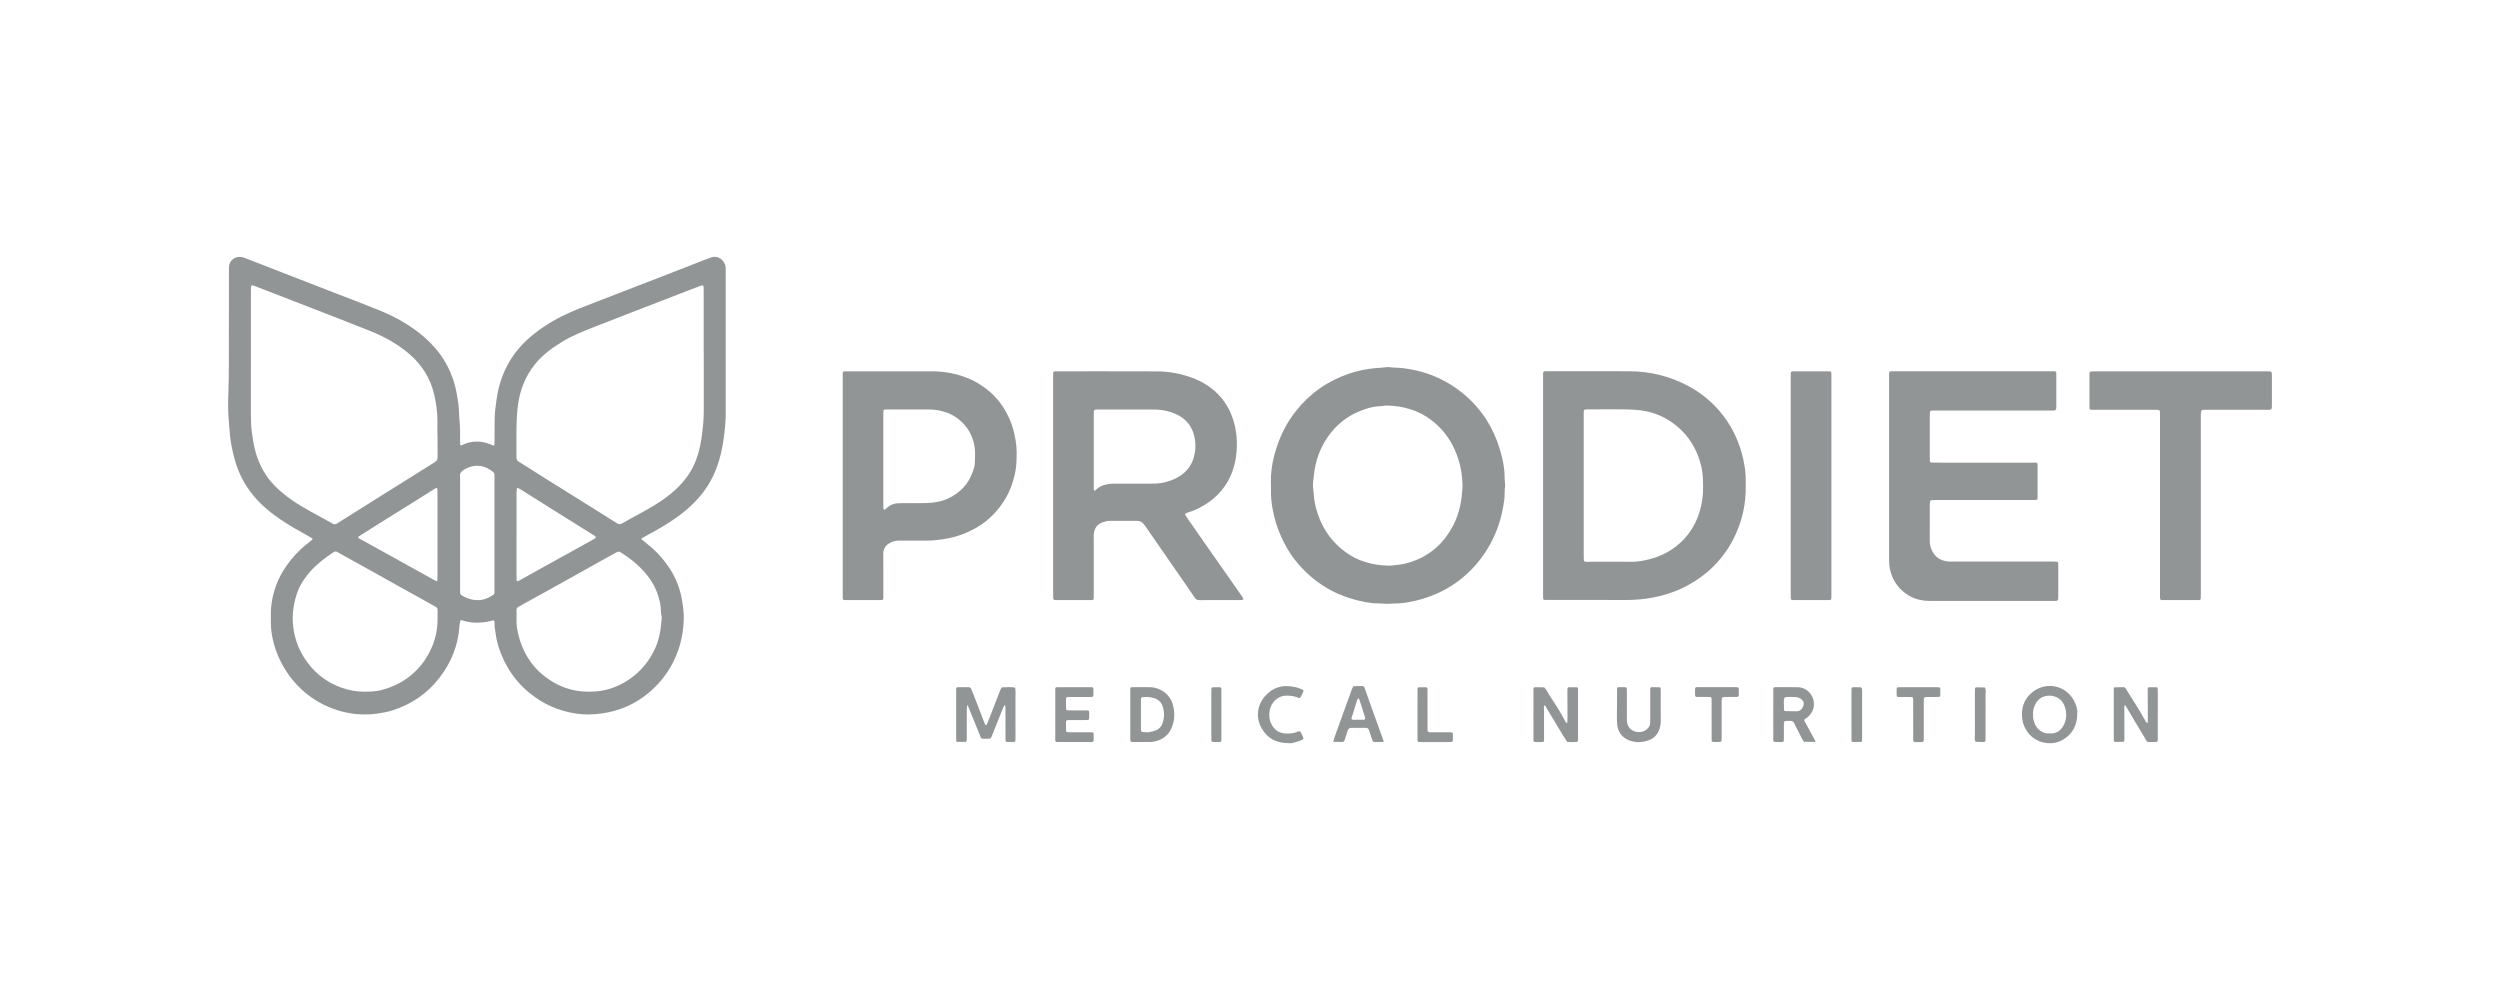 <svg fill="none" height="80" viewBox="0 0 200 80" width="200" xmlns="http://www.w3.org/2000/svg" xmlns:xlink="http://www.w3.org/1999/xlink"><clipPath id="a"><path d="m18.25 20.547h163.5v38.914h-163.5z"/></clipPath><g clip-path="url(#a)" fill="#929596"><path d="m58.06 27.686h-.005c0-1.981 0-3.962-0-5.943 0-.117.009-.236-.004-.352-.069-.605-.638-1.01-1.203-.778-.176.072-.358.128-.535.197-.9.35-1.798.704-2.699 1.053-1.228.476-2.456.949-3.684 1.424-.982.38-1.964.761-2.946 1.142-.943.365-1.878.744-2.753 1.259-1.017.598-1.956 1.287-2.728 2.192-.578.678-1.013 1.433-1.326 2.262-.218.576-.361 1.17-.446 1.782-.07.507-.15 1.013-.157 1.525-.009.645-.008 1.291-.013 1.937-.001.073-.007.145-.015.217-.004.038-.03.049-.063.037-.096-.035-.194-.067-.288-.105-.576-.235-1.162-.269-1.764-.114-.159.041-.3.115-.447.18-.122.055-.166.034-.173-.082-.001-.015-.001-.029-.001-.044-.006-.644.012-1.288-.053-1.932-.041-.407-.031-.817-.086-1.226-.053-.392-.115-.78-.201-1.165-.375-1.673-1.234-3.06-2.524-4.177-1.05-.91-2.246-1.594-3.528-2.119-1.191-.488-2.396-.941-3.596-1.407-1.336-.52-2.673-1.038-4.009-1.556-1.091-.423-2.183-.844-3.273-1.272-.127-.05-.252-.073-.385-.069-.464.013-.803.335-.835.794-.005.073-.005.147-.005.22-.001 1.614.006 3.228-.004 4.842-.01 1.627.021 3.254-.037 4.882-.03.833-.049 1.67.042 2.504.04.363.043.728.087 1.093.076.641.208 1.269.379 1.888.224.81.566 1.57 1.038 2.267.556.821 1.252 1.509 2.044 2.104.751.565 1.553 1.05 2.378 1.498.244.133.484.273.724.414.034.02.06.065.016.108-.031.031-.062.063-.097.089-.587.444-1.13.933-1.592 1.509-.489.61-.9 1.264-1.175 1.998-.296.788-.462 1.6-.45 2.445.006.411-.015.825.036 1.231.086.682.25 1.351.523 1.986.379.883.885 1.684 1.548 2.383.696.733 1.505 1.305 2.429 1.711.907.399 1.857.619 2.85.637.381.007.759-.011 1.139-.068.406-.061.808-.13 1.199-.255 1.523-.486 2.79-1.343 3.768-2.614.935-1.214 1.491-2.574 1.592-4.112.009-.131.036-.261.061-.39.019-.099.061-.126.152-.094.652.228 1.319.234 1.991.123.186-.031.368-.085.551-.129.11.19.035.401.069.6.025.144.053.287.071.432.1.777.339 1.512.682 2.211.49.999 1.153 1.864 2.023 2.571.655.532 1.367.956 2.156 1.252.689.258 1.403.414 2.136.462.66.044 1.313-.018 1.965-.147 1.221-.241 2.307-.76 3.258-1.548.703-.583 1.298-1.267 1.763-2.064.687-1.178 1.026-2.447 1.071-3.801.019-.558-.058-1.108-.155-1.657-.166-.938-.524-1.796-1.058-2.579-.473-.695-1.039-1.308-1.703-1.828-.15-.117-.298-.238-.445-.359-.048-.04-.017-.084.017-.105.111-.069.226-.133.342-.195.79-.419 1.565-.864 2.301-1.374.861-.597 1.637-1.287 2.271-2.125.58-.767.989-1.622 1.261-2.544.174-.59.293-1.189.373-1.8.085-.654.155-1.306.154-1.966-.004-1.79-.002-3.58-.002-5.37zm-23.057 21.563c.002.073 0.0.147 0.0.22.017 1.176-.31 2.252-.951 3.232-.849 1.298-2.045 2.111-3.536 2.504-.442.117-.896.124-1.351.13-.653.007-1.279-.116-1.889-.337-1.274-.461-2.253-1.282-2.97-2.425-.467-.744-.742-1.56-.847-2.422-.065-.534-.058-1.077.034-1.619.074-.435.18-.854.341-1.264.234-.596.597-1.107 1.016-1.58.509-.574 1.119-1.031 1.752-1.459.036-.025.077-.043.114-.067.098-.062.195-.049.29.005.051.029.098.064.15.093.896.497 1.794.992 2.689 1.49.908.506 1.813 1.017 2.721 1.523.626.349 1.261.684 1.882 1.044.679.394.541.178.557.931zm-6.303-6.336c.42-.267.84-.535 1.262-.799.881-.551 1.764-1.1 2.645-1.651.745-.466 1.488-.934 2.232-1.401.076-.048.15-.014.154.07.005.117.007.234.007.351.001 1.099 0 2.199 0 3.299s0 2.199-0 3.299c-0.0.117-0.0.235-.012.351-.004.038-.047.073-.097.049-.079-.038-.157-.079-.234-.121-.985-.547-1.97-1.096-2.956-1.643-.653-.362-1.306-.724-1.96-1.085-.346-.191-.692-.381-1.038-.573-.054-.03-.057-.112-.004-.145zm6.107-5.957c-.584.364-1.166.734-1.749 1.099-.981.615-1.963 1.227-2.944 1.842-1.043.654-2.085 1.308-3.126 1.966-.121.077-.231.112-.366.034-1.091-.63-2.233-1.171-3.271-1.891-.483-.336-.936-.704-1.352-1.122-.763-.767-1.261-1.686-1.551-2.717-.142-.505-.225-1.025-.295-1.548-.067-.497-.081-.993-.081-1.49-.002-3.287.001-6.573.002-9.86 0-.103-.001-.205.004-.308.004-.11.075-.161.174-.125.165.06.328.124.492.187 1.664.644 3.329 1.286 4.992 1.933 1.322.515 2.646 1.026 3.962 1.557 1.12.453 2.167 1.041 3.082 1.837.977.851 1.644 1.9 1.944 3.168.166.699.271 1.407.27 2.127-.001.396-0.0.792-0 1.188h.008c0 .587-.005 1.174.003 1.761.002.168-.061.274-.198.36zm4.751 5.724c0 1.467 0 2.933-0 4.4 0 .117-0.0.235-.004.352-.002.061-.031.11-.083.146-.513.365-1.07.518-1.699.389-.293-.06-.555-.18-.811-.325-.095-.054-.154-.131-.151-.248.003-.102-.001-.205-.001-.308 0-2.933 0-5.866 0-8.799 0-.029.005-.06-.001-.088-.069-.336.125-.522.385-.665.689-.378 1.369-.371 2.035.058.074.048.143.102.213.156.073.056.117.129.116.225-.001.117.001.235.001.352 0 1.452 0 2.904 0 4.356h-.001zm12.445 3.652c.399.567.652 1.201.8 1.885.085.391.043.789.138 1.175-.061.848-.165 1.684-.527 2.471-.387.841-.921 1.568-1.634 2.154-.757.623-1.615 1.046-2.588 1.23-.364.069-.727.082-1.093.09-1.307.002-2.468-.414-3.5-1.21-1.153-.888-1.84-2.07-2.158-3.47-.077-.338-.13-.69-.119-1.044.008-.264.005-.528-.002-.792-.004-.135.054-.219.168-.281.206-.112.408-.231.613-.344.872-.482 1.745-.961 2.615-1.445 1.177-.656 2.352-1.316 3.529-1.973.358-.2.721-.392 1.078-.593.113-.064.21-.075.326-.002.916.575 1.731 1.262 2.356 2.151zm-10.68-3.604c0-1.115-.001-2.23.001-3.346 0-.101.013-.202.024-.303.004-.036.033-.054.066-.04.08.035.162.067.235.113.77.482 1.538.968 2.307 1.451 1.18.739 2.36 1.476 3.541 2.215.037.023.074.048.11.073.069.049.072.138.002.178-.178.102-.356.203-.536.303-1.474.817-2.948 1.633-4.422 2.45-.397.22-.793.444-1.19.664-.06.033-.128-0-.131-.062-.005-.132-.008-.264-.008-.396-.001-1.101-0-2.201-0-3.301zm14.829-7.895c-.063.479-.152.952-.285 1.416-.203.71-.512 1.371-.958 1.963-.265.351-.557.675-.883.974-.731.669-1.559 1.191-2.418 1.671-.614.343-1.237.67-1.849 1.016-.15.085-.265.075-.404-.013-.556-.355-1.115-.705-1.674-1.054-1.33-.831-2.661-1.658-3.99-2.491-.733-.459-1.46-.927-2.193-1.385-.126-.079-.182-.169-.18-.32.008-1.012-.021-2.026.021-3.037.04-.934.154-1.862.493-2.75.243-.637.576-1.212 1.011-1.737.608-.734 1.362-1.282 2.171-1.767.858-.515 1.785-.877 2.714-1.237.969-.375 1.936-.753 2.904-1.129 1.228-.476 2.455-.95 3.683-1.425.559-.216 1.119-.431 1.679-.646.054-.021.109-.041.165-.057.044-.013.126.046.128.093.005.117.008.234.008.352 0 1.658 0 3.316 0 4.974h.006c0 1.541-.001 3.081.001 4.622.001.66-.064 1.313-.15 1.967z"/><path d="m99.295 47.614c-.774-1.103-1.549-2.206-2.321-3.311-.646-.924-1.29-1.851-1.935-2.776-.059-.084-.118-.168-.173-.254-.086-.138-.075-.173.061-.23.054-.022.107-.05.163-.065.384-.108.74-.281 1.085-.473 1.002-.558 1.771-1.34 2.251-2.391.289-.632.447-1.302.5-1.988.08-1.018-.036-2.015-.424-2.971-.258-.634-.632-1.194-1.113-1.672-.567-.563-1.241-.974-1.995-1.252-.915-.338-1.861-.518-2.833-.521-2.657-.01-5.315-.005-7.972-.006-.073 0-.147-0-.22.007-.063.006-.111.04-.113.109-.004.132-.006.264-.006.396-0 2.876-0 5.751-0 8.626 0 2.89-0 5.78 0 8.67 0 .132 0 .264.012.395.003.031.049.077.082.084.07.016.145.014.218.014.881.001 1.762.001 2.643 0.0.059 0 .117-.002.176-.005.068-.004.11-.041.113-.108.006-.132.007-.264.007-.396.001-1.467 0-2.934 0-4.401 0-.117-.008-.236.003-.352.046-.46.248-.81.712-.958.166-.053.332-.115.512-.115.749.002 1.498-0 2.246 0 .203 0 .371.081.504.231.058.065.11.137.16.209.768 1.108 1.535 2.216 2.302 3.324.55.795 1.105 1.587 1.647 2.388.096.142.202.186.362.186 1.101-.004 2.202-.002 3.303-.003.057-0.0.115-.012.171-.021.036-.006.049-.031.041-.067-.028-.117-.104-.207-.171-.302zm-6.223-9.007c-.333.074-.667.087-1.003.088-.997.002-1.995.006-2.992-.002-.238-.002-.467.037-.693.091-.29.07-.537.225-.747.439-.019.019-.054.035-.079.032-.051-.008-.052-.056-.052-.097-.001-.117-.002-.234-.002-.352-0-.645 0-1.29 0-1.934 0-.279 0-.557 0-.835 0-.923-0-1.847 0-2.77 0-.102-.002-.205.001-.308.004-.145.044-.189.176-.195.088-.004.176-.003.264-.003 1.364-0 2.728-.001 4.092 0.0.41 0.0.818.008 1.222.1.476.108.925.272 1.323.558.457.329.76.778.916 1.309.167.568.178 1.152.039 1.734-.16.671-.525 1.198-1.095 1.586-.417.284-.88.45-1.371.56z"/><path d="m120.37 38.234c.005-.575-.085-1.14-.219-1.693-.42-1.727-1.21-3.252-2.494-4.511-.981-.961-2.111-1.664-3.401-2.12-.651-.23-1.324-.363-2.004-.457-.361-.05-.731-.026-1.095-.079-.128-.019-.262.006-.394.016-.116.009-.232.028-.349.034-.292.016-.581.04-.872.082-.553.081-1.092.206-1.617.385-1.71.58-3.131 1.576-4.251 2.992-.668.846-1.168 1.787-1.512 2.808-.3.891-.489 1.804-.49 2.75v.396h.006c0 .235-.004.469.001.704.011.587.115 1.161.246 1.732.182.789.48 1.533.854 2.249.557 1.068 1.323 1.971 2.246 2.733.994.821 2.127 1.392 3.377 1.722.494.131.995.236 1.505.284.263.025.53.003.791.033.264.031.524-.008.785-.009.663-0 1.31-.11 1.949-.274 1.886-.485 3.469-1.452 4.73-2.943.765-.906 1.33-1.92 1.717-3.038.226-.652.36-1.324.459-2.003.059-.405.007-.82.081-1.226.005-.028-.006-.058-.009-.087-.014-.16-.041-.32-.04-.48zm-4.135 3.838c-.696 1.321-1.719 2.278-3.132 2.805-.483.18-.976.297-1.49.332-.015.001-.03-.001-.044.002-.334.073-.664.036-1.002.011-.56-.043-1.095-.167-1.62-.355-.643-.231-1.209-.587-1.724-1.031-.854-.736-1.437-1.654-1.798-2.714-.18-.526-.303-1.067-.326-1.627-.004-.102-.018-.204-.034-.305-.038-.248-.036-.495-.003-.743.014-.101.03-.202.038-.304.113-1.332.565-2.525 1.411-3.572.702-.871 1.588-1.462 2.638-1.819.415-.141.839-.25 1.284-.257.175-.003.349-.057.523-.052 1.321.031 2.543.38 3.598 1.2.69.536 1.24 1.195 1.65 1.973.351.667.581 1.373.702 2.112.061.374.071.756.099 1.076-.043 1.181-.241 2.267-.77 3.27z"/><path d="m139.659 38.423c.006-.559-.075-1.109-.192-1.653-.274-1.261-.78-2.415-1.559-3.453-.753-1.002-1.678-1.796-2.773-2.397-1.494-.819-3.101-1.211-4.799-1.22-2.158-.011-4.317-.003-6.475-.003-.453 0-.414-.043-.415.435v.22 8.451 8.627c0 .117-.002.235.001.352.003.188.023.209.194.214.102.003.205.001.308.001 2.012 0 4.023-.006 6.035.003.735.003 1.464-.051 2.185-.183.823-.152 1.62-.392 2.378-.749.76-.358 1.458-.807 2.098-1.357.55-.472 1.017-1.01 1.435-1.598.315-.445.57-.921.793-1.417.473-1.052.736-2.155.78-3.308.013-.322.002-.645.006-.968zm-3.702 2.551c-.346 1.106-.963 2.027-1.884 2.745-.733.571-1.567.91-2.463 1.101-.37.079-.749.125-1.133.122-1.16-.008-2.32-.001-3.48 0-.058 0-.117-.002-.175-.008-.064-.007-.111-.044-.115-.109-.007-.132-.008-.264-.008-.396-.001-1.863 0-3.726 0-5.589 0-1.892 0-3.785-.001-5.677 0-.425-.02-.412.403-.41 1.189.004 2.38-.032 3.567.02 1.468.064 2.76.595 3.829 1.633.848.823 1.358 1.826 1.619 2.963.119.515.124 1.044.131 1.572.01.695-.084 1.373-.29 2.032z"/><path d="m164.514 48.069c.064-.004.14-.081.143-.146.006-.088.005-.176.005-.264.001-.777 0-1.555.001-2.332 0-.432.025-.402-.408-.402-2.672-0-5.344-0-8.015-0-.118 0-.236.007-.352-.002-.659-.053-1.133-.374-1.382-.99-.082-.202-.125-.418-.124-.642.003-.983.001-1.966.003-2.948 0-.072.007-.146.019-.217.011-.062.058-.109.118-.115.131-.011.264-.013.395-.013 2.511-.001 5.021-0 7.531-0.0.118 0 .235-.003.352 0 .187.005.208-.058.208-.202-.001-.763.003-1.526-.001-2.288-.002-.562.072-.497-.483-.497-2.54-.002-5.079-.001-7.619-.001-.132 0-.264-0-.396-.008-.061-.004-.109-.042-.116-.109-.007-.073-.009-.146-.009-.219 0-1.159 0-2.318 0-3.477 0-.044 0-.088.001-.132.006-.175.039-.214.199-.22.117-.004.235-.002.352-.002 2.995-0 5.989 0 8.984-0.0.118 0 .235.001.353-.002.043-.001.091-.004.128-.022.035-.018.078-.054.085-.089.017-.085.019-.174.019-.261.001-.763.003-1.526 0-2.288-.001-.55.062-.481-.5-.481-4.037-.002-8.074-.001-12.111-.001-.162 0-.323-.002-.485 0-.28.003-.28.004-.284.303v.22 7.261c0 2.42 0 4.841.001 7.261 0 .263.016.522.07.784.17.831.604 1.48 1.286 1.973.569.411 1.219.57 1.903.571 3.288.008 6.576.004 9.865.004.088 0 .176 0 .264-.005z"/><path d="m80.731 33.448c-.416-.907-.991-1.69-1.786-2.305-.419-.325-.863-.605-1.349-.817-.98-.428-2.006-.623-3.073-.622-2.202.002-4.405-.001-6.607.001-.564.001-.499-.07-.499.482-.002 2.89-.001 5.78-.001 8.67 0 2.875 0 5.751 0 8.626 0 .132 0.0.264.005.396.002.063.034.112.103.118.058.005.117.008.176.008.852.001 1.703.001 2.555 0.0.44-0.0.413.038.412-.393-0-1.1.006-2.201-.003-3.301-.003-.436.205-.719.578-.903.226-.112.466-.164.721-.162.719.005 1.439-.001 2.158.002.544.002 1.078-.066 1.613-.159.847-.148 1.632-.453 2.376-.876.488-.277.931-.618 1.32-1.016.662-.678 1.176-1.458 1.496-2.356.202-.567.346-1.151.383-1.75.038-.627.045-1.256-.062-1.884-.104-.61-.258-1.199-.516-1.76zm-2.758 3.777c-.212.897-.634 1.66-1.393 2.217-.467.343-.975.596-1.545.702-.315.059-.637.094-.957.102-.601.016-1.203.004-1.805.005-.161 0-.323.001-.484.013-.284.022-.541.12-.764.299-.057.046-.11.097-.163.147-.043.041-.101.092-.148.057-.035-.026-.041-.104-.044-.16-.006-.117-.003-.234-.003-.352 0-1.158 0-2.317 0-3.475 0-1.173-0-2.346 0-3.519 0-.117-0-.235.004-.352.003-.088.051-.14.131-.145.073-.005.147-.005.22-.005 1.101-0 2.201.004 3.301-.001.489-.002.956.087 1.417.249.497.175.919.463 1.28.828.416.422.702.936.862 1.51.172.618.134 1.248.09 1.877z"/><path d="m181.211 29.705c-4.522-.001-9.044-.001-13.566-0-.132 0-.265.001-.396.013-.03.003-.071.051-.081.086-.015.055-.011.116-.011.175-.001.851-.001 1.702 0 2.553 0 .044.002.088.005.132.005.067.042.11.108.113.132.006.264.008.396.008 1.571.001 3.142.001 4.713 0.0.442-0.0.422-.029.42.438v.22 6.954 7.086c0 .117-.001.235.002.352.003.121.042.164.149.17.044.002.088.002.132.002.896 0 1.791 0 2.687-0.0.059 0 .117-.001.176-.006.065-.005.11-.042.113-.109.007-.132.009-.264.009-.396 0-2.832 0-5.663 0-8.495 0-1.878.002-3.756-.001-5.634-.001-.658-.013-.582.606-.582 1.513-.002 3.025-.001 4.537-.001.118 0 .235.002.352-.003.125-.005.181-.063.188-.194.005-.102.004-.205.004-.308 0-.675-.001-1.35 0-2.025.001-.615.03-.549-.542-.549z"/><path d="m146.513 30.273c0-.117.001-.235-.001-.352-.004-.188-.025-.21-.193-.216-.03-.001-.059-.001-.088-.001-.896 0-1.792-.001-2.687.001-.281.001-.282.004-.286.302v.22 17.254c0 .103-.001.205.001.308.004.183.029.214.194.215.954.002 1.909.002 2.863 0.0.172-0.0.192-.026.196-.213.002-.117.001-.235.001-.352 0-2.846 0-5.693 0-8.539 0-2.876 0-5.751 0-8.627z"/><path d="m81.218 55.027c-.328-.109-.665-.028-.997-.047-.065-.004-.107.035-.133.093-.035.08-.076.159-.108.24-.255.654-.507 1.308-.761 1.962-.09.232-.181.463-.275.693-.008.019-.043.041-.061.038-.025-.005-.05-.029-.068-.051-.018-.022-.03-.05-.041-.077-.274-.709-.546-1.419-.821-2.128-.079-.205-.168-.406-.246-.611-.042-.11-.109-.166-.229-.165-.279.002-.558-0-.837.002-.11.001-.148.043-.149.165-.001.675-.001 1.349-.001 2.024h-.001c0 .367-0.0.733 0 1.1 0.0.323.001.645.003.968.001.063.029.118.099.119.22.003.44.003.659-.005.029-.001.076-.051.081-.084.013-.086.01-.175.01-.263.001-.704-0-1.408.001-2.112 0-.132.005-.264.013-.395.002-.026.025-.051.038-.076.017.023.039.043.049.069.309.758.618 1.517.925 2.276.141.348.068.341.502.338.103-.001.206.001.307-.01.037-.004.078-.038.101-.07.034-.047.055-.103.077-.158.303-.76.605-1.522.91-2.282.021-.053.056-.101.087-.149.007-.01.026-.016.04-.016.009-0.0.024.013.025.021.009.072.02.144.02.216.001.748.001 1.496.001 2.244 0.0.117.001.234.006.352.003.068.044.107.111.108.191.002.381.003.572-.001.066-.001.105-.045.107-.112.004-.117.005-.234.005-.352 0-.997.003-1.995-.002-2.992-.002-.291.033-.584-.024-.874z"/><path d="m126.124 54.981c-.205-.004-.41-.003-.615-.001-.066.001-.109.037-.112.106-.004.073-.006.146-.006.22.003.718.007 1.436.008 2.154 0 .116-.01.232-.017.348-.001.013-.012.03-.023.036-.009.004-.03-.002-.037-.011-.038-.043-.081-.085-.106-.135-.389-.756-.858-1.464-1.32-2.176-.118-.181-.193-.393-.368-.535-.22-.004-.44-.01-.659-.01-.177.001-.193.018-.194.21-.001.645 0 1.289-.001 1.934 0 .527-.006 1.055.002 1.582.012.812-.138.64.668.658.152.003.182-.028.181-.176-.001-.806-.006-1.611-.006-2.417 0-.114-.036-.234.035-.342.115.048.138.166.194.257.423.701.842 1.405 1.266 2.106.112.187.234.367.352.551.232.05.467.012.7.022.029.001.058-.004.087-.01.048-.009.077-.044.081-.088.008-.073.008-.146.008-.219 0-1.245 0-2.491 0-3.736 0-.073-.002-.146-.005-.22-.003-.07-.05-.106-.113-.108z"/><path d="m172.624 55.405c0-.103-.001-.205-.005-.308-.003-.066-.043-.113-.106-.115-.19-.006-.381-.006-.572-.004-.081.001-.119.049-.122.145-.002.088-.002.176-.002.264.003.675.006 1.349.009 2.024 0 .117.001.235-.004.352-.001.027-.021.053-.032.079-.034-.022-.078-.037-.099-.068-.05-.072-.091-.15-.132-.228-.461-.851-1.008-1.65-1.511-2.475-.033-.054-.075-.093-.137-.093-.235-.002-.469-.001-.704.002-.071.001-.098.054-.102.117-.003.073-.003.146-.003.22v3.697c0 .073 0 .147.003.22.003.065.032.117.102.117.22.003.44.003.659-.005.028-.001.071-.053.078-.087.013-.071.009-.146.009-.219-.002-.734-.005-1.467-.007-2.2-.001-.117 0-.234.006-.351.001-.025.027-.05.041-.074.021.018.049.032.062.054.501.844.995 1.692 1.504 2.53.267.438.139.351.606.361.103.002.206.001.309-.003.11-.004.147-.044.148-.168.001-.66 0-1.32 0-1.98h.002c0-.601 0-1.203 0-1.804z"/><path d="m162.469 55.478c-.461.423-.698.953-.711 1.593-.011.564.123 1.067.463 1.517.713.942 2.038 1.128 2.94.513.682-.465 1.013-1.108 1.023-2.035.019-.19-.034-.481-.142-.752-.615-1.534-2.424-1.89-3.573-.837zm2.512 2.728c-.217.299-.518.47-.898.472-.204.001-.405.009-.604-.077-.511-.222-.737-.639-.828-1.156-.015-.085-.002-.175-.002-.213-.035-.366.052-.654.198-.933.469-.897 1.723-.787 2.167-.116.366.552.399 1.428-.033 2.023z"/><path d="m144.453 57.858c-.048-.088-.142-.179-.103-.277.028-.069.134-.105.202-.16.359-.293.575-.652.562-1.135-.018-.699-.576-1.29-1.282-1.309-.601-.016-1.204-.004-1.806-.003-.143 0-.163.024-.163.195-.002.66-.001 1.32-.001 1.98h-.001c0 .543-.005 1.086.002 1.628.008.693-.11.568.57.582.015 0.0.03 0.0.044-0.0.222-.005.233-.012.234-.217.003-.337.001-.675.001-1.012.001-.507-.039-.451.488-.46.164-.003.274.045.347.203.122.266.258.526.396.784.124.23.204.486.382.685.279.004.557.009.836.011.079.001.091-.03.048-.108-.252-.463-.506-.925-.756-1.389zm-.532-.984c-.053.02-.114.025-.171.026-.146.004-.291.001-.437.001 0-.002 0-.005 0-.007-.161 0-.321.004-.481-.002-.062-.002-.103-.05-.111-.114-.007-.058-.014-.117-.008-.174.031-.27-.073-.549.06-.811.316-.07.635-.033.953-.021.056.002.111.033.167.051.241.076.398.252.407.456.011.22-.178.52-.379.595z"/><path d="m92.02 54.975c-.455-.012-.91-.004-1.365-.003-.222.001-.231.009-.232.217-.002.66-.001 1.321-.001 1.981h.001c0 .675-.001 1.35.001 2.025 0.0.12.04.163.152.163.44.002.881-.002 1.321.004.222.003.438-.026.65-.09.535-.162.937-.49 1.162-.998.29-.655.301-1.33.083-2.014-.225-.706-.95-1.264-1.772-1.285zm.99 2.866c-.112.327-.349.542-.677.635-.223.063-.452.128-.609.102-.17-.009-.259-.006-.345-.021-.034-.006-.076-.048-.087-.082-.018-.054-.017-.115-.017-.173-.001-.761-.001-1.523-0-2.284 0-.044.001-.088.008-.131.01-.062.045-.109.111-.115.324-.034.646-.012.955.086.324.103.561.325.666.651.141.441.147.892-.004 1.333z"/><path d="m87.493 58.736c.002-.115-.039-.152-.161-.153-.528-.002-1.056-.001-1.584-.002-.117-0-.235-.001-.352-.008-.065-.004-.109-.048-.111-.112-.005-.234-.007-.469-.006-.703.001-.103.055-.151.17-.152.425-.003.851-.001 1.276-.003.459-.002.408.048.411-.434 0-.059.001-.117-.002-.176-.005-.123-.037-.16-.154-.161-.411-.002-.821-.001-1.232-.002-.117-0-.235-.002-.352-.008-.065-.003-.112-.041-.113-.109-.004-.264-.007-.527-.005-.791.001-.107.054-.159.164-.16.484-.003.968.002 1.452-.004.698-.008.565.107.577-.622.002-.126-.032-.16-.154-.16-.909-.002-1.819-.002-2.728-0-.147 0-.165.022-.166.193-.002.659-.001 1.319-.001 1.979h-.001c0 .557-.005 1.114.001 1.671.007.63-.097.538.521.542.645.005 1.291.007 1.936-0.0.75-.008.597.117.611-.626z"/><path d="m132.86 55.317c0-.073 0-.146-.004-.22-.004-.064-.031-.116-.102-.117-.205-.004-.41-.005-.615-.003-.062.001-.113.035-.116.104-.005.102-.005.205-.006.307v2.11c0 .117-.006.234-.006.351 0 .155-.064.279-.164.395-.173.202-.398.3-.652.32-.478.036-1-.232-1.043-.883-.006-.088-.002-.176-.002-.264 0-.659 0-1.319 0-1.978 0-.117-.002-.234-.006-.351-.003-.067-.043-.11-.109-.111-.19-.003-.381-.003-.571.001-.069.001-.102.052-.102.116-.002.454-.001.908-.001 1.362 0 0 0 0-.001 0 0 .469-.023.939.006 1.406.04.633.34 1.116.947 1.359.54.215 1.089.191 1.627-.018.423-.165.694-.484.826-.911.063-.207.1-.423.097-.647-.009-.776-.003-1.553-.003-2.329z"/><path d="m109.722 56.596c-.188-.522-.376-1.045-.556-1.57-.035-.1-.088-.144-.188-.143-.029 0-.059-.002-.088-.001-.205.005-.41.01-.614.016-.124.183-.181.394-.255.598-.398 1.099-.796 2.198-1.193 3.297-.059.165-.112.332-.164.5-.004.014.026.056.041.056.234.005.469.009.703.006.081-.001.129-.059.155-.135.083-.249.171-.497.247-.749.048-.162.135-.246.313-.243.381.006.763.002 1.144.002.133-0.0.217.058.258.19.083.265.18.525.26.791.03.1.079.15.182.149.102-.001.205-0.0.348-0.0.101-.028.252.047.387-.042-.044-.124-.088-.248-.133-.372-.282-.783-.566-1.566-.847-2.35zm-.61.982c-.16.005-.32.002-.48.002-.641.018-.561.037-.388-.511.1-.319.197-.639.295-.958.017-.055.029-.114.056-.164.019-.035.059-.058.09-.086.017.023.041.044.05.07.071.206.142.412.208.62.092.291.181.582.27.874.023.075-.023.15-.101.153z"/><path d="m102.92 55.652c.327.001.642.03.942.169.104.048.157.022.208-.088.269-.577.381-.479-.289-.725-.082-.03-.172-.036-.257-.056-.909-.202-1.689.036-2.308.724-.639.709-.778 1.702-.292 2.573.439.787 1.134 1.202 2.153 1.202.28.043.625-.089.969-.214.262-.096.271-.132.154-.375-.038-.079-.084-.155-.116-.236-.05-.126-.123-.159-.238-.104-.3.141-.619.166-.944.161-.556-.009-.95-.276-1.191-.76-.173-.347-.208-.714-.135-1.107.109-.585.618-1.167 1.344-1.163z"/><path d="m155.133 54.986c-.058-.005-.116-.009-.175-.009-.983-0-1.967-.001-2.95 0-.278 0-.279.003-.281.3-.001.117 0 .235.004.352.003.087.046.129.139.13.323.003.646 0.0.969.004.18.002.213.031.213.2.003.528.001 1.056.001 1.584h.001c0 .425-.004.851.001 1.276.009.641-.102.528.568.541.03.001.059 0.0.088-.001.163-.005.187-.026.19-.172.003-.103.001-.205.001-.308 0-.865 0-1.731 0-2.596 0-.103-.001-.205.002-.308.005-.172.042-.212.201-.216.146-.004.293-.001.44-.002.191-.001.381-.001.572-.008.064-.002.107-.045.107-.114.001-.191.002-.381-.004-.571-.002-.042-.037-.079-.086-.083z"/><path d="m139.101 55.088c0-.015.002-.033-.006-.043-.017-.022-.038-.055-.06-.058-.087-.011-.175-.016-.263-.016-.864-.001-1.729-.005-2.594.001-.7.005-.56-.109-.573.62-.002.118.041.16.154.161.338.003.675.001 1.012.005.106.001.156.053.157.166.002.542.001 1.084.001 1.626h.002c0 .41-.005.82.001 1.23.01.7-.114.563.617.577.029.001.063.004.086-.009.034-.02.081-.051.085-.083.014-.101.013-.204.013-.306.001-.893.001-1.787.001-2.68 0-.117-.001-.234.007-.351.005-.092.081-.165.172-.167.191-.005.381-.002.572-.005.761-.014.606.12.616-.667z"/><path d="m115.84 58.581c-.484.001-.967.001-1.45-.002-.143-.001-.184-.043-.186-.183-.003-.395-.001-.79-.002-1.185 0-.688 0-1.376-.002-2.064 0-.127-.036-.167-.146-.168-.175-.003-.351-.002-.527.002-.082.002-.127.05-.127.141-.001.673-.001 1.347-.001 2.02 0 .688-.001 1.376 0 2.064.001.118.039.157.158.157.644.002 1.289.002 1.933.002.191 0.0.381.001.571-.002.122-.002.164-.041.167-.148.003-.073.003-.146.002-.22-.004-.434.05-.413-.39-.413z"/><path d="m158.789 54.998c-.233-.005-.466-.01-.698-.014-.014-0-.031.004-.04.013-.019.02-.048.043-.049.066-.008.117-.011.233-.011.35-.001 1.097-.004 2.193.003 3.289.002.212-.065.434.052.639.203.007.406.019.609.021.167.001.187-.024.188-.215.001-.643 0-1.287 0-1.93 0-.526.008-1.053-.003-1.579-.005-.213.065-.435-.051-.64z"/><path d="m148.969 55.268c0-.058-.006-.117-.015-.174-.01-.065-.057-.105-.118-.11-.117-.008-.235-.007-.352-.007-.382-0-.367-.029-.367.346.001.616.001 1.231.001 1.846 0 .352-.001.703 0 1.055 0 .337.001.674.003 1.011 0 .064.03.119.097.121.22.004.439.001.659-.003.05-.001.075-.043.085-.085s.007-.087.007-.131c.001-1.289.001-2.579 0-3.868z"/><path d="m97.458 54.977c-.147-.001-.294-0-.44.007-.064.003-.104.048-.107.114-.004.102-.005.205-.005.308-0 1.173-0 2.347-0 3.521 0 .088-.001.176.002.264.004.124.038.167.147.169.176.004.352.003.528-0.0.088-.002.127-.044.127-.14.001-.675.001-1.35.001-2.024h.001c0-.66.001-1.32-.001-1.98-.001-.234-.004-.236-.254-.238z"/></g></svg>